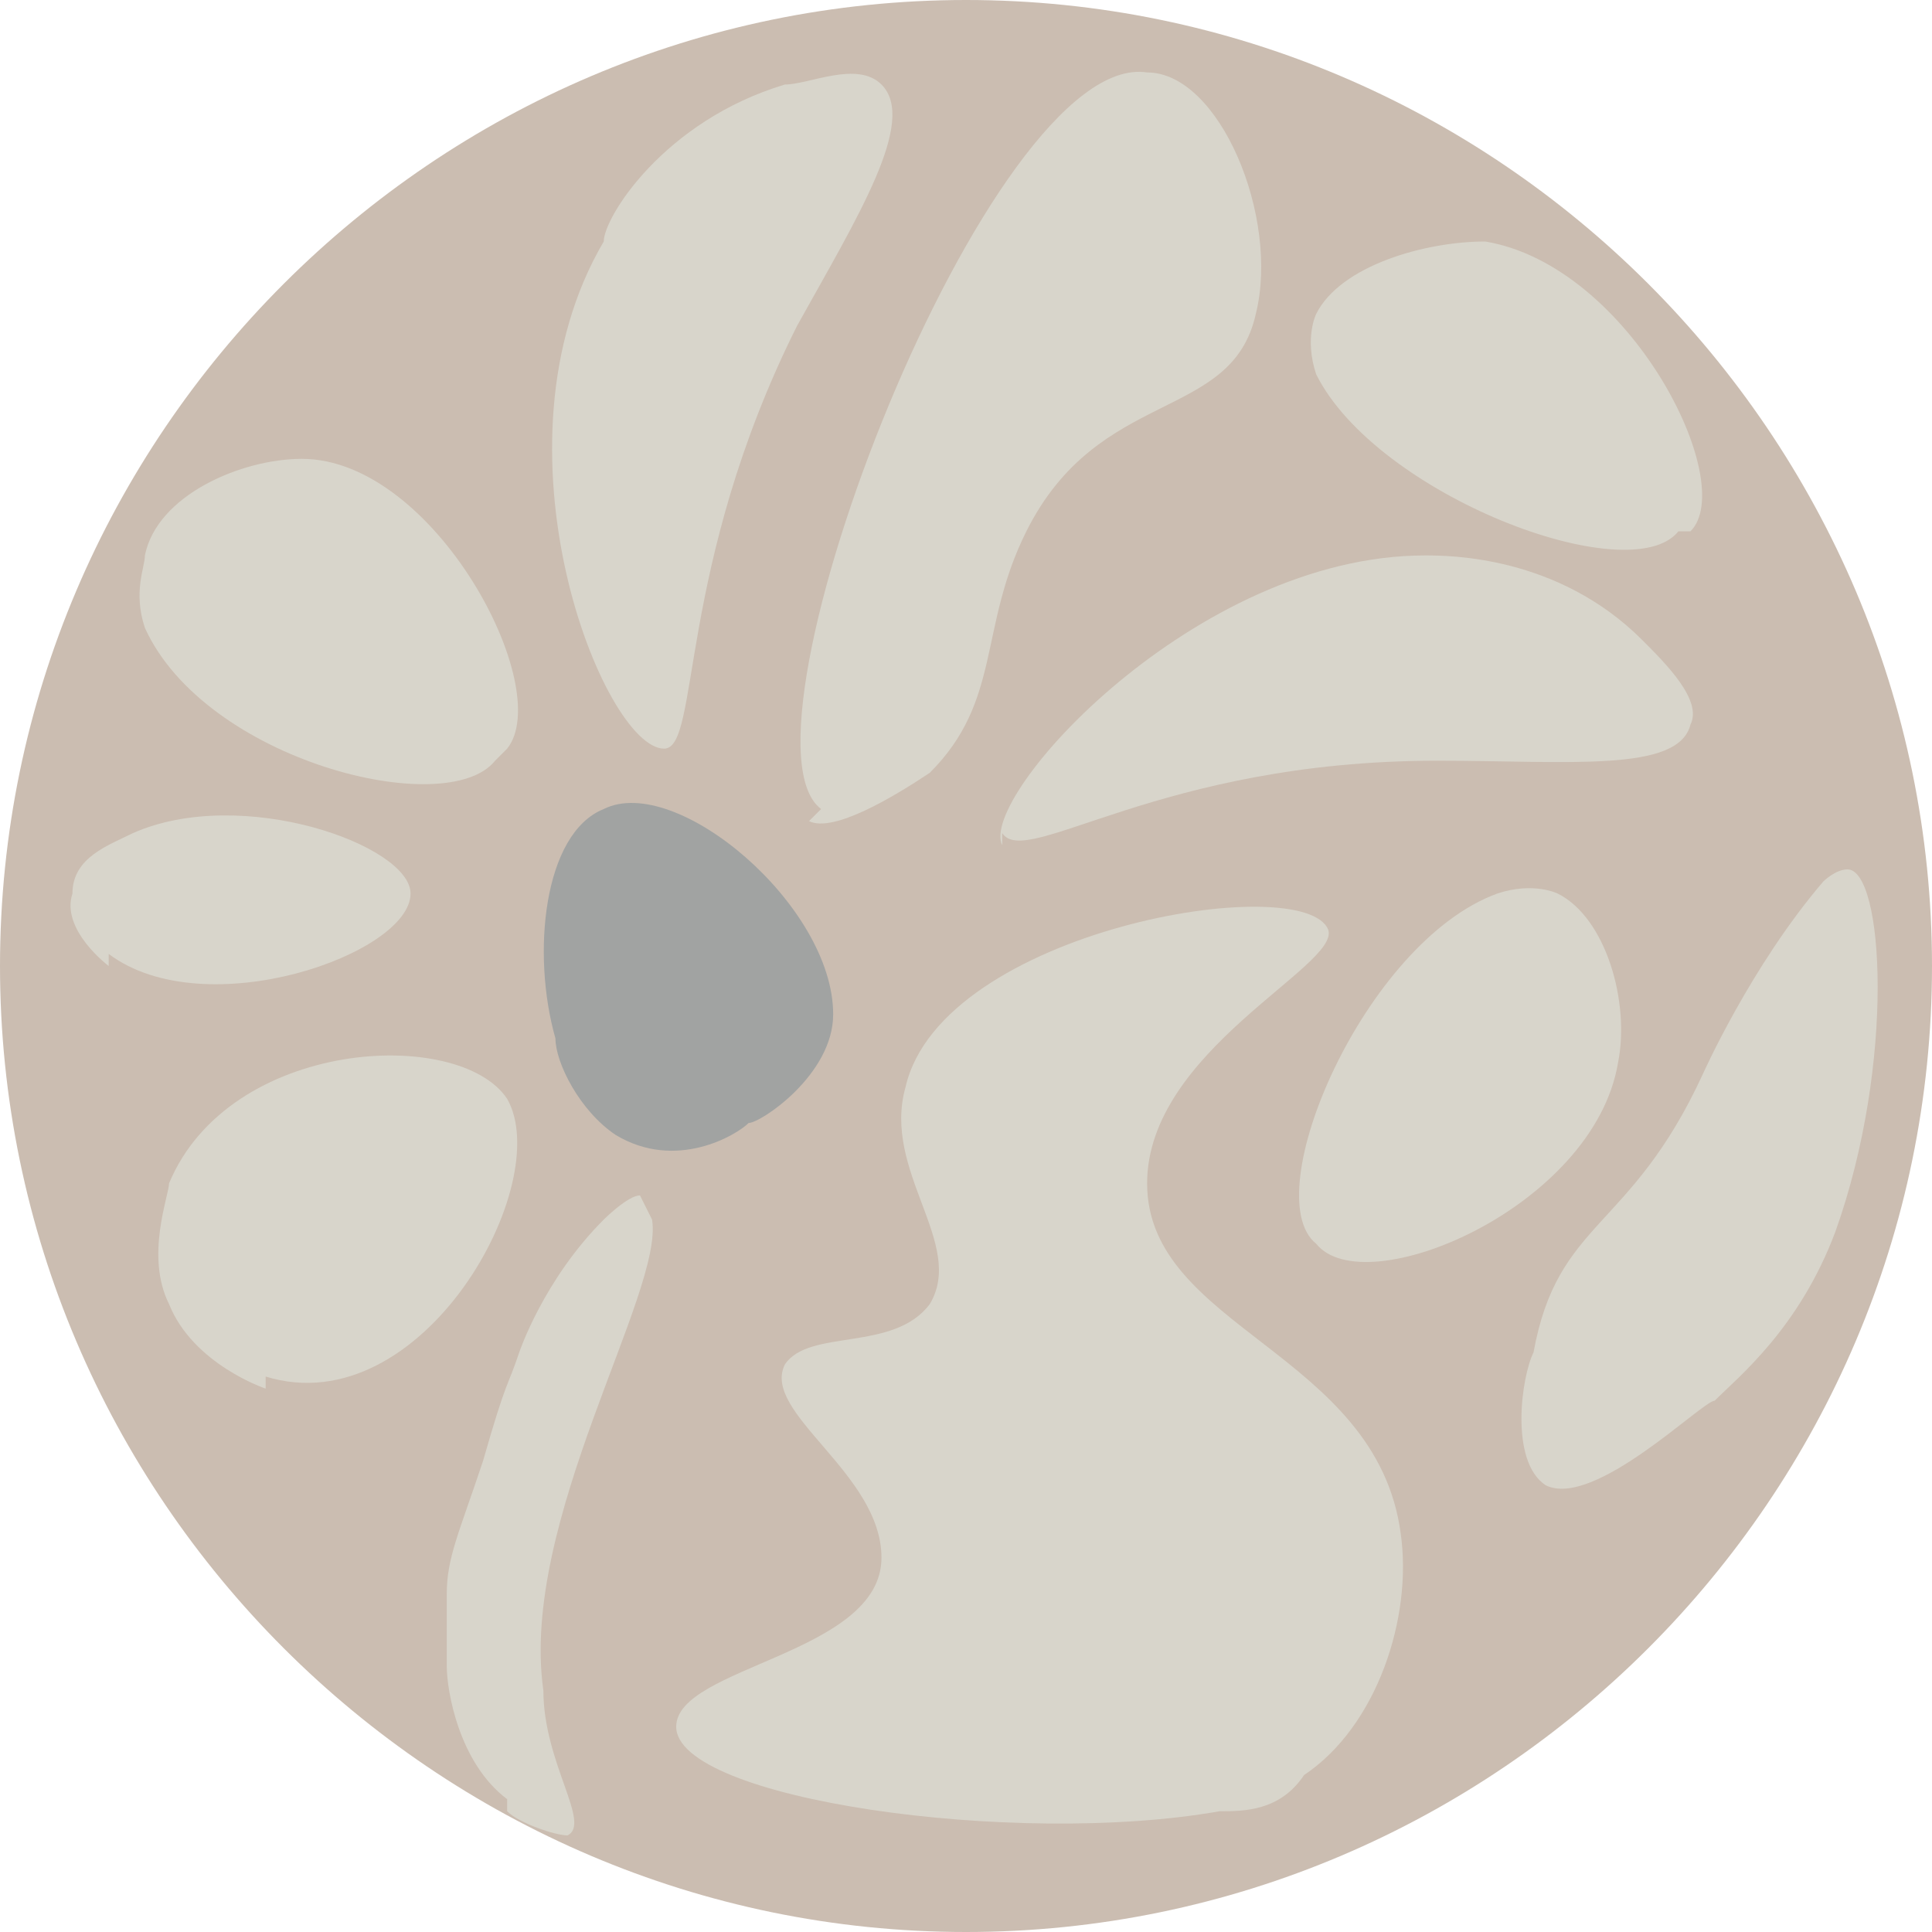 <?xml version="1.0" encoding="UTF-8"?><svg id="a" xmlns="http://www.w3.org/2000/svg" width="16" height="16" viewBox="0 0 16 16"><defs><style>.b{fill:#a1a3a2;}.c{fill:#d8d5cb;}.d{fill:#cbbdb1;}</style></defs><path class="d" d="m8,0h0c4.4,0,8,3.6,8,8h0c0,4.4-3.6,8-8,8h0C3.6,16,0,12.4,0,8h0C0,3.6,3.6,0,8,0Z"/><path class="c" d="m4.2,14.9c-.4-.3-.5-.9-.5-1.1,0-.3,0-.4,0-.6,0-.3.1-.5.3-1.1.2-.7.2-.6.3-.9,0,0,.2-.6.7-1.1,0,0,.2-.2.3-.2,0,0,.1.2.1.2.1.6-1.1,2.5-.9,3.9,0,.6.4,1.1.2,1.2-.1,0-.4-.1-.5-.2Z"/><path class="c" d="m2.2,11.5c0,0-.6-.2-.8-.7-.2-.4,0-.9,0-1,.5-1.2,2.4-1.3,2.8-.7.4.7-.7,2.7-2,2.3Z"/><path class="c" d="m4.1,6.3c-.4.5-2.4,0-2.9-1.1-.1-.3,0-.5,0-.6.1-.5.8-.8,1.3-.8,1.1,0,2.1,1.9,1.7,2.4Z"/><path class="c" d="m5.5,6.2c-.5,0-1.5-2.5-.5-4.2,0-.2.5-1,1.5-1.3.2,0,.6-.2.8,0,.3.3-.2,1.1-.7,2-1,2-.8,3.5-1.1,3.5Z"/><path class="c" d="m6.8,6.7c-.8-.6,1.4-6.3,2.7-6.1.6,0,1.1,1.2.9,2-.2.9-1.3.6-1.9,1.8-.4.8-.2,1.4-.8,2-.3.2-.8.5-1,.4Z"/><path class="c" d="m7.5,9c-.2.7.5,1.3.2,1.8-.3.4-1,.2-1.2.5-.2.4.8.9.8,1.6,0,.8-1.7.9-1.7,1.4,0,.6,2.8,1,4.5.7.2,0,.5,0,.7-.3.6-.4.9-1.3.8-2-.2-1.5-2.1-1.7-2.1-2.9,0-1.1,1.6-1.8,1.5-2.1-.2-.5-3.2,0-3.5,1.3Z"/><path class="b" d="m6.2,9.3c.1,0,.7-.4.7-.9,0-.9-1.3-2-1.9-1.7-.5.2-.6,1.2-.4,1.9,0,.2.2.6.5.8.5.3,1,0,1.1-.1Z"/><path class="c" d="m.9,8s-.4-.3-.3-.6c0-.3.3-.4.5-.5.9-.4,2.3.1,2.3.5,0,.5-1.7,1.1-2.5.5Z"/><path class="c" d="m14.2,11.6c-.1,0-1,.9-1.4.7-.3-.2-.2-.9-.1-1.1.2-1.1.8-1,1.4-2.3,0,0,.4-.9,1-1.6,0,0,.1-.1.2-.1.3,0,.4,1.6-.1,3-.3.8-.8,1.2-1,1.4Z"/><path class="c" d="m13.9,4.4c-.4.5-2.5-.3-3-1.3-.1-.3,0-.5,0-.5.2-.4.9-.6,1.4-.6,1.2.2,2.1,2,1.7,2.4Z"/><path class="c" d="m8.3,7c-.2-.4,1.6-2.4,3.5-2.4.2,0,1.1,0,1.8.7.2.2.5.5.4.7-.1.4-1,.3-2.1.3-2.3,0-3.4.9-3.6.6Z"/><path class="c" d="m10.9,10.3c-.5-.4.4-2.5,1.5-2.9.3-.1.5,0,.5,0,.4.2.6.9.5,1.4-.2,1.2-2.1,2-2.5,1.5Z"/></svg>